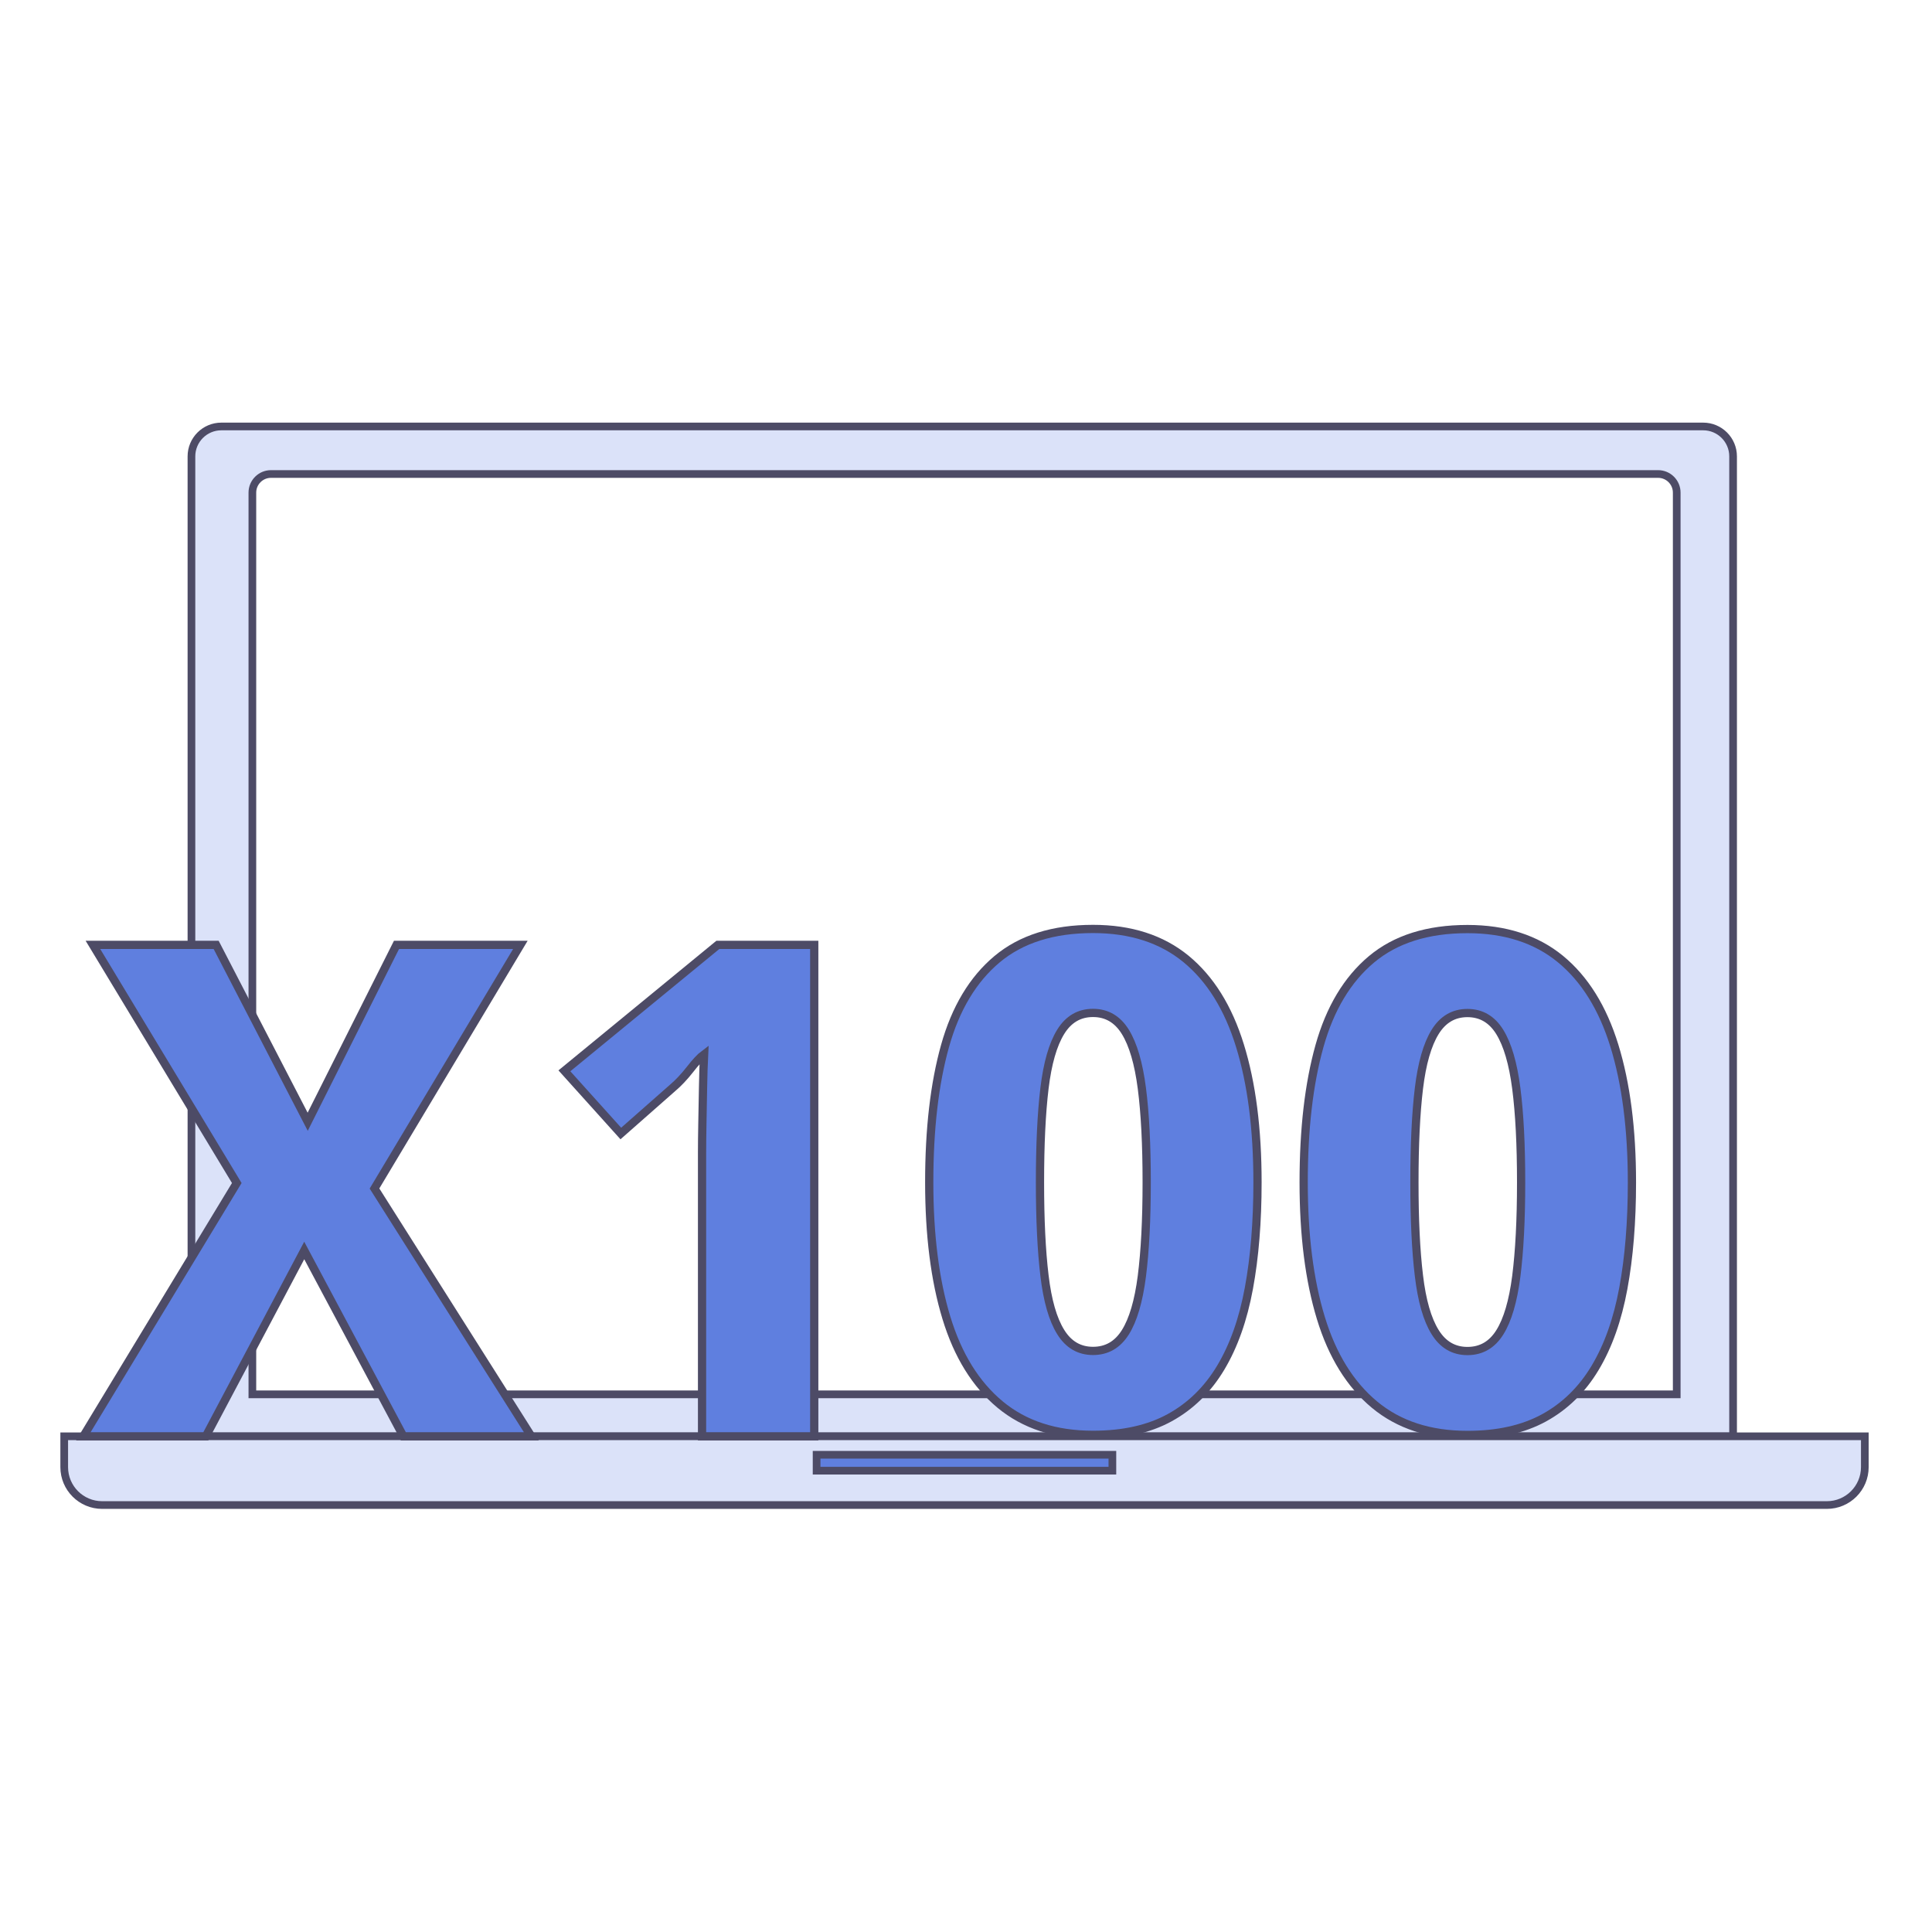<svg width="352" height="352" viewBox="0 0 352 352" fill="none" xmlns="http://www.w3.org/2000/svg">
<rect width="352" height="352" fill="white"/>
<path d="M315.76 261.69H34.88V83.15C34.88 80.14 37.32 77.7 40.33 77.7H310.31C313.32 77.7 315.76 80.14 315.76 83.15V261.69Z" fill="#DBE2F9" stroke="#4D4B66" stroke-width="1.4" stroke-miterlimit="10"/>
<path d="M305.48 254.04H45.98V89.75C45.98 87.88 47.5 86.36 49.37 86.36H302.1C303.97 86.36 305.49 87.88 305.49 89.75V254.04H305.48Z" fill="white" stroke="#4D4B66" stroke-width="1.4" stroke-miterlimit="10"/>
<path d="M332.85 274.21H18.61C14.8 274.21 11.7 271.12 11.7 267.3V261.69H339.76V267.3C339.76 271.12 336.66 274.21 332.85 274.21Z" fill="#DBE2F9" stroke="#4D4B66" stroke-width="1.4" stroke-miterlimit="10"/>
<path d="M202.67 265.05H148.78V267.95H202.67V265.05Z" fill="#5F7FDF" stroke="#4D4B66" stroke-width="1.4" stroke-miterlimit="10"/>
<path d="M96.81 261.69H73.49L55.43 227.83L37.5 261.69H15.18L43.14 215.54L16.93 172.15H39.38L56.06 204.38L72.24 172.15H94.81L68.23 216.54L96.81 261.69Z" fill="#5F7FDF" stroke="#4D4B66" stroke-width="1.5" stroke-miterlimit="10"/>
<path d="M148.35 261.69H127.91V209.9C127.91 208.48 127.93 206.72 127.97 204.63C128.01 202.54 128.05 200.37 128.09 198.11C128.13 195.85 128.19 193.85 128.28 192.09C127.61 192.59 126.75 193.51 125.71 194.85C124.66 196.19 123.6 197.32 122.51 198.24L113.11 206.52L102.83 195.1L130.79 172.15H148.35V261.69Z" fill="#5F7FDF" stroke="#4D4B66" stroke-width="1.5" stroke-miterlimit="10"/>
<path d="M229.11 215.41C229.11 222.6 228.59 229.04 227.54 234.72C226.49 240.41 224.78 245.23 222.4 249.2C220.02 253.17 216.92 256.2 213.12 258.29C209.31 260.38 204.65 261.42 199.14 261.42C192.28 261.42 186.64 259.58 182.21 255.9C177.78 252.22 174.52 246.96 172.43 240.1C170.34 233.25 169.3 225.01 169.3 215.4C169.3 205.7 170.26 197.43 172.18 190.57C174.1 183.72 177.26 178.45 181.65 174.77C186.04 171.09 191.87 169.25 199.14 169.25C205.99 169.25 211.64 171.07 216.07 174.7C220.5 178.34 223.78 183.6 225.91 190.5C228.05 197.41 229.11 205.71 229.11 215.41ZM189.48 215.41C189.48 222.18 189.75 227.85 190.3 232.4C190.84 236.96 191.82 240.38 193.25 242.68C194.67 244.98 196.64 246.13 199.14 246.13C201.65 246.13 203.61 245 205.03 242.74C206.45 240.48 207.45 237.08 208.04 232.52C208.62 227.96 208.92 222.26 208.92 215.4C208.92 208.55 208.63 202.84 208.04 198.28C207.45 193.72 206.45 190.3 205.03 188C203.61 185.7 201.64 184.55 199.14 184.55C196.63 184.55 194.67 185.7 193.25 188C191.83 190.3 190.85 193.73 190.3 198.28C189.75 202.85 189.48 208.55 189.48 215.41Z" fill="#5F7FDF" stroke="#4D4B66" stroke-width="1.5" stroke-miterlimit="10"/>
<path d="M297.33 215.43C297.33 222.62 296.81 229.06 295.76 234.74C294.71 240.43 293 245.25 290.62 249.22C288.24 253.19 285.14 256.22 281.34 258.31C277.53 260.4 272.87 261.44 267.36 261.44C260.5 261.44 254.86 259.6 250.43 255.92C246 252.24 242.74 246.98 240.65 240.12C238.56 233.27 237.52 225.03 237.52 215.42C237.52 205.72 238.48 197.45 240.4 190.59C242.32 183.74 245.48 178.47 249.87 174.79C254.26 171.11 260.09 169.27 267.36 169.27C274.21 169.27 279.86 171.09 284.29 174.72C288.72 178.36 292 183.62 294.13 190.52C296.26 197.43 297.33 205.73 297.33 215.43ZM257.7 215.43C257.7 222.2 257.97 227.87 258.52 232.42C259.06 236.98 260.04 240.4 261.47 242.7C262.89 245 264.86 246.15 267.36 246.15C269.87 246.15 271.83 245.02 273.25 242.76C274.67 240.5 275.67 237.1 276.26 232.54C276.84 227.98 277.14 222.28 277.14 215.42C277.14 208.57 276.85 202.86 276.26 198.3C275.67 193.74 274.67 190.32 273.25 188.02C271.83 185.72 269.86 184.57 267.36 184.57C264.85 184.57 262.89 185.72 261.47 188.02C260.05 190.32 259.07 193.75 258.52 198.3C257.97 202.87 257.7 208.57 257.7 215.43Z" fill="#5F7FDF" stroke="#4D4B66" stroke-width="1.5" stroke-miterlimit="10"/>
</svg>
